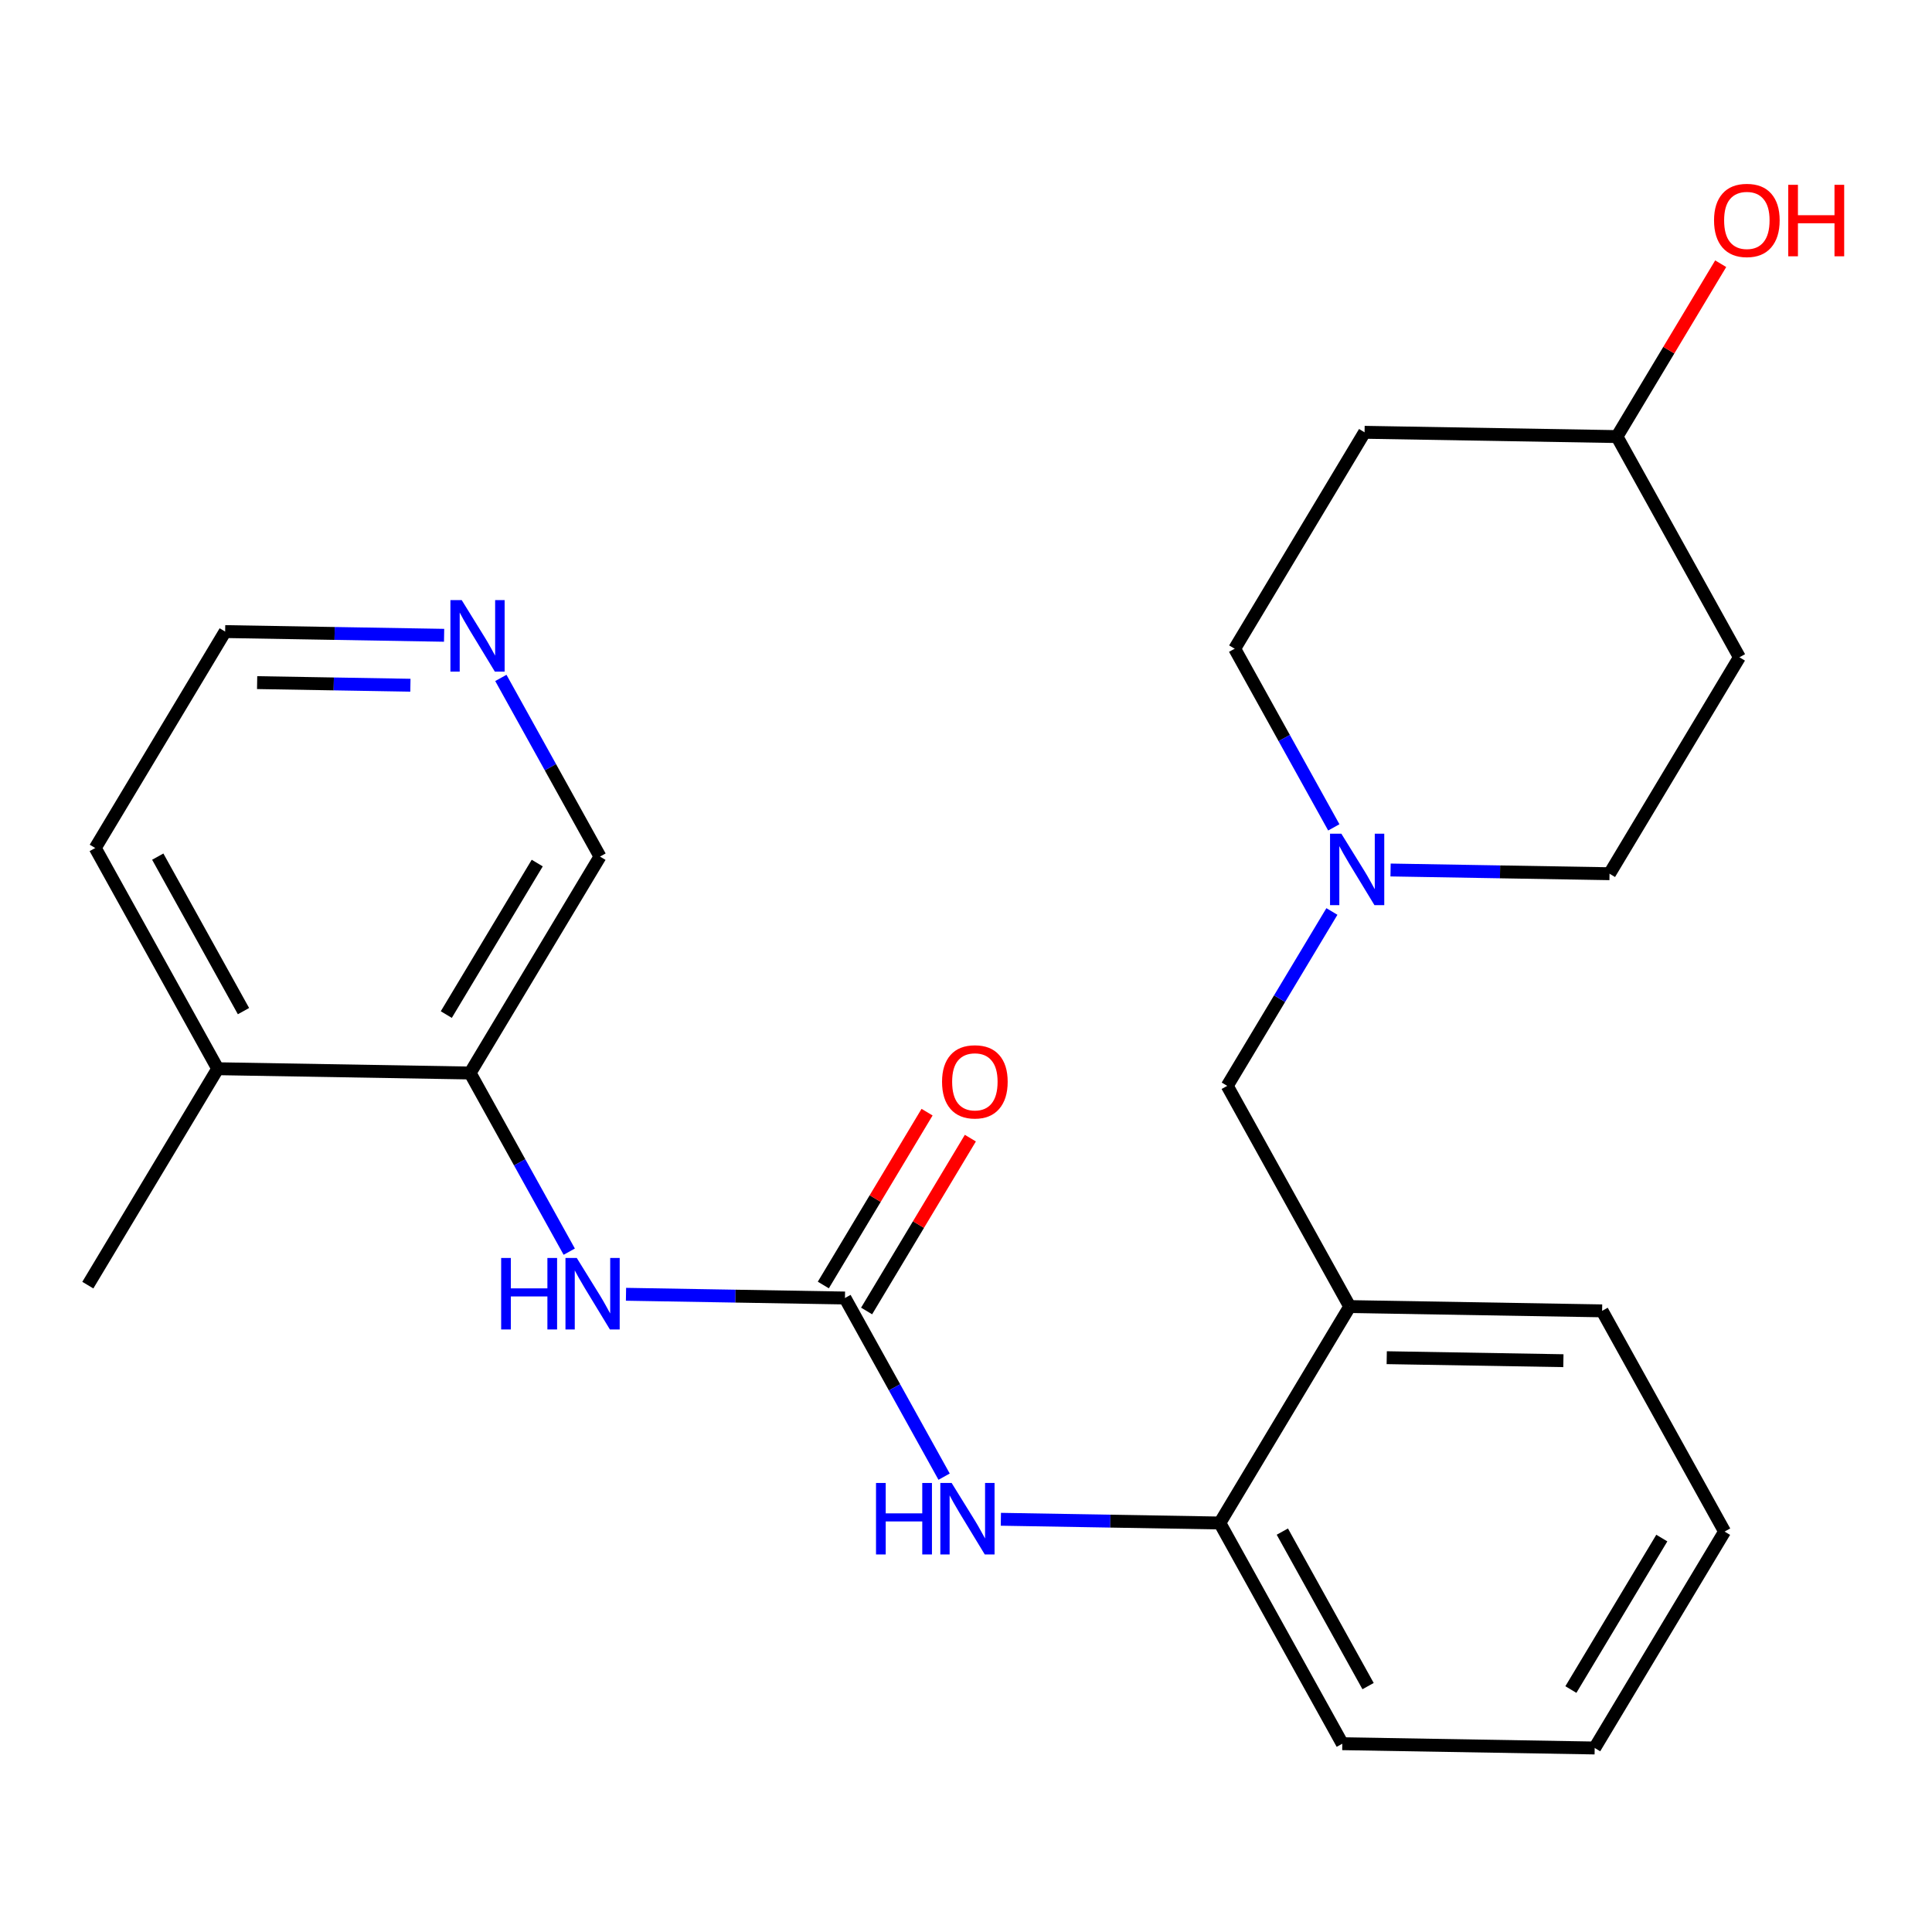 <?xml version='1.0' encoding='iso-8859-1'?>
<svg version='1.1' baseProfile='full'
              xmlns='http://www.w3.org/2000/svg'
                      xmlns:rdkit='http://www.rdkit.org/xml'
                      xmlns:xlink='http://www.w3.org/1999/xlink'
                  xml:space='preserve'
width='300px' height='300px' viewBox='0 0 300 300'>
<!-- END OF HEADER -->
<rect style='opacity:1.0;fill:#FFFFFF;stroke:none' width='300' height='300' x='0' y='0'> </rect>
<rect style='opacity:1.0;fill:#FFFFFF;stroke:none' width='300' height='300' x='0' y='0'> </rect>
<path class='bond-0 atom-0 atom-1' d='M 13.636,199.557 L 33.807,165.951' style='fill:none;fill-rule:evenodd;stroke:#000000;stroke-width:2.0px;stroke-linecap:butt;stroke-linejoin:miter;stroke-opacity:1' />
<path class='bond-1 atom-1 atom-2' d='M 33.807,165.951 L 14.789,131.679' style='fill:none;fill-rule:evenodd;stroke:#000000;stroke-width:2.0px;stroke-linecap:butt;stroke-linejoin:miter;stroke-opacity:1' />
<path class='bond-1 atom-1 atom-2' d='M 37.809,157.006 L 24.496,133.016' style='fill:none;fill-rule:evenodd;stroke:#000000;stroke-width:2.0px;stroke-linecap:butt;stroke-linejoin:miter;stroke-opacity:1' />
<path class='bond-24 atom-6 atom-1' d='M 72.997,166.616 L 33.807,165.951' style='fill:none;fill-rule:evenodd;stroke:#000000;stroke-width:2.0px;stroke-linecap:butt;stroke-linejoin:miter;stroke-opacity:1' />
<path class='bond-2 atom-2 atom-3' d='M 14.789,131.679 L 34.96,98.072' style='fill:none;fill-rule:evenodd;stroke:#000000;stroke-width:2.0px;stroke-linecap:butt;stroke-linejoin:miter;stroke-opacity:1' />
<path class='bond-3 atom-3 atom-4' d='M 34.96,98.072 L 51.96,98.361' style='fill:none;fill-rule:evenodd;stroke:#000000;stroke-width:2.0px;stroke-linecap:butt;stroke-linejoin:miter;stroke-opacity:1' />
<path class='bond-3 atom-3 atom-4' d='M 51.96,98.361 L 68.96,98.649' style='fill:none;fill-rule:evenodd;stroke:#0000FF;stroke-width:2.0px;stroke-linecap:butt;stroke-linejoin:miter;stroke-opacity:1' />
<path class='bond-3 atom-3 atom-4' d='M 39.927,105.997 L 51.827,106.199' style='fill:none;fill-rule:evenodd;stroke:#000000;stroke-width:2.0px;stroke-linecap:butt;stroke-linejoin:miter;stroke-opacity:1' />
<path class='bond-3 atom-3 atom-4' d='M 51.827,106.199 L 63.727,106.401' style='fill:none;fill-rule:evenodd;stroke:#0000FF;stroke-width:2.0px;stroke-linecap:butt;stroke-linejoin:miter;stroke-opacity:1' />
<path class='bond-4 atom-4 atom-5' d='M 77.773,105.267 L 85.471,119.138' style='fill:none;fill-rule:evenodd;stroke:#0000FF;stroke-width:2.0px;stroke-linecap:butt;stroke-linejoin:miter;stroke-opacity:1' />
<path class='bond-4 atom-4 atom-5' d='M 85.471,119.138 L 93.168,133.009' style='fill:none;fill-rule:evenodd;stroke:#000000;stroke-width:2.0px;stroke-linecap:butt;stroke-linejoin:miter;stroke-opacity:1' />
<path class='bond-5 atom-5 atom-6' d='M 93.168,133.009 L 72.997,166.616' style='fill:none;fill-rule:evenodd;stroke:#000000;stroke-width:2.0px;stroke-linecap:butt;stroke-linejoin:miter;stroke-opacity:1' />
<path class='bond-5 atom-5 atom-6' d='M 83.421,134.016 L 69.301,157.541' style='fill:none;fill-rule:evenodd;stroke:#000000;stroke-width:2.0px;stroke-linecap:butt;stroke-linejoin:miter;stroke-opacity:1' />
<path class='bond-6 atom-6 atom-7' d='M 72.997,166.616 L 80.695,180.487' style='fill:none;fill-rule:evenodd;stroke:#000000;stroke-width:2.0px;stroke-linecap:butt;stroke-linejoin:miter;stroke-opacity:1' />
<path class='bond-6 atom-6 atom-7' d='M 80.695,180.487 L 88.392,194.358' style='fill:none;fill-rule:evenodd;stroke:#0000FF;stroke-width:2.0px;stroke-linecap:butt;stroke-linejoin:miter;stroke-opacity:1' />
<path class='bond-7 atom-7 atom-8' d='M 97.205,200.976 L 114.205,201.264' style='fill:none;fill-rule:evenodd;stroke:#0000FF;stroke-width:2.0px;stroke-linecap:butt;stroke-linejoin:miter;stroke-opacity:1' />
<path class='bond-7 atom-7 atom-8' d='M 114.205,201.264 L 131.205,201.553' style='fill:none;fill-rule:evenodd;stroke:#000000;stroke-width:2.0px;stroke-linecap:butt;stroke-linejoin:miter;stroke-opacity:1' />
<path class='bond-8 atom-8 atom-9' d='M 134.566,203.57 L 142.621,190.149' style='fill:none;fill-rule:evenodd;stroke:#000000;stroke-width:2.0px;stroke-linecap:butt;stroke-linejoin:miter;stroke-opacity:1' />
<path class='bond-8 atom-8 atom-9' d='M 142.621,190.149 L 150.677,176.729' style='fill:none;fill-rule:evenodd;stroke:#FF0000;stroke-width:2.0px;stroke-linecap:butt;stroke-linejoin:miter;stroke-opacity:1' />
<path class='bond-8 atom-8 atom-9' d='M 127.845,199.536 L 135.9,186.115' style='fill:none;fill-rule:evenodd;stroke:#000000;stroke-width:2.0px;stroke-linecap:butt;stroke-linejoin:miter;stroke-opacity:1' />
<path class='bond-8 atom-8 atom-9' d='M 135.9,186.115 L 143.955,172.694' style='fill:none;fill-rule:evenodd;stroke:#FF0000;stroke-width:2.0px;stroke-linecap:butt;stroke-linejoin:miter;stroke-opacity:1' />
<path class='bond-9 atom-8 atom-10' d='M 131.205,201.553 L 138.903,215.424' style='fill:none;fill-rule:evenodd;stroke:#000000;stroke-width:2.0px;stroke-linecap:butt;stroke-linejoin:miter;stroke-opacity:1' />
<path class='bond-9 atom-8 atom-10' d='M 138.903,215.424 L 146.6,229.295' style='fill:none;fill-rule:evenodd;stroke:#0000FF;stroke-width:2.0px;stroke-linecap:butt;stroke-linejoin:miter;stroke-opacity:1' />
<path class='bond-10 atom-10 atom-11' d='M 155.413,235.913 L 172.414,236.202' style='fill:none;fill-rule:evenodd;stroke:#0000FF;stroke-width:2.0px;stroke-linecap:butt;stroke-linejoin:miter;stroke-opacity:1' />
<path class='bond-10 atom-10 atom-11' d='M 172.414,236.202 L 189.414,236.49' style='fill:none;fill-rule:evenodd;stroke:#000000;stroke-width:2.0px;stroke-linecap:butt;stroke-linejoin:miter;stroke-opacity:1' />
<path class='bond-11 atom-11 atom-12' d='M 189.414,236.49 L 208.432,270.762' style='fill:none;fill-rule:evenodd;stroke:#000000;stroke-width:2.0px;stroke-linecap:butt;stroke-linejoin:miter;stroke-opacity:1' />
<path class='bond-11 atom-11 atom-12' d='M 199.121,237.827 L 212.434,261.818' style='fill:none;fill-rule:evenodd;stroke:#000000;stroke-width:2.0px;stroke-linecap:butt;stroke-linejoin:miter;stroke-opacity:1' />
<path class='bond-25 atom-16 atom-11' d='M 209.585,202.884 L 189.414,236.49' style='fill:none;fill-rule:evenodd;stroke:#000000;stroke-width:2.0px;stroke-linecap:butt;stroke-linejoin:miter;stroke-opacity:1' />
<path class='bond-12 atom-12 atom-13' d='M 208.432,270.762 L 247.622,271.427' style='fill:none;fill-rule:evenodd;stroke:#000000;stroke-width:2.0px;stroke-linecap:butt;stroke-linejoin:miter;stroke-opacity:1' />
<path class='bond-13 atom-13 atom-14' d='M 247.622,271.427 L 267.793,237.821' style='fill:none;fill-rule:evenodd;stroke:#000000;stroke-width:2.0px;stroke-linecap:butt;stroke-linejoin:miter;stroke-opacity:1' />
<path class='bond-13 atom-13 atom-14' d='M 243.926,262.352 L 258.046,238.828' style='fill:none;fill-rule:evenodd;stroke:#000000;stroke-width:2.0px;stroke-linecap:butt;stroke-linejoin:miter;stroke-opacity:1' />
<path class='bond-14 atom-14 atom-15' d='M 267.793,237.821 L 248.774,203.549' style='fill:none;fill-rule:evenodd;stroke:#000000;stroke-width:2.0px;stroke-linecap:butt;stroke-linejoin:miter;stroke-opacity:1' />
<path class='bond-15 atom-15 atom-16' d='M 248.774,203.549 L 209.585,202.884' style='fill:none;fill-rule:evenodd;stroke:#000000;stroke-width:2.0px;stroke-linecap:butt;stroke-linejoin:miter;stroke-opacity:1' />
<path class='bond-15 atom-15 atom-16' d='M 242.763,211.287 L 215.33,210.821' style='fill:none;fill-rule:evenodd;stroke:#000000;stroke-width:2.0px;stroke-linecap:butt;stroke-linejoin:miter;stroke-opacity:1' />
<path class='bond-16 atom-16 atom-17' d='M 209.585,202.884 L 190.566,168.612' style='fill:none;fill-rule:evenodd;stroke:#000000;stroke-width:2.0px;stroke-linecap:butt;stroke-linejoin:miter;stroke-opacity:1' />
<path class='bond-17 atom-17 atom-18' d='M 190.566,168.612 L 198.692,155.073' style='fill:none;fill-rule:evenodd;stroke:#000000;stroke-width:2.0px;stroke-linecap:butt;stroke-linejoin:miter;stroke-opacity:1' />
<path class='bond-17 atom-17 atom-18' d='M 198.692,155.073 L 206.818,141.535' style='fill:none;fill-rule:evenodd;stroke:#0000FF;stroke-width:2.0px;stroke-linecap:butt;stroke-linejoin:miter;stroke-opacity:1' />
<path class='bond-18 atom-18 atom-19' d='M 215.926,135.093 L 232.927,135.382' style='fill:none;fill-rule:evenodd;stroke:#0000FF;stroke-width:2.0px;stroke-linecap:butt;stroke-linejoin:miter;stroke-opacity:1' />
<path class='bond-18 atom-18 atom-19' d='M 232.927,135.382 L 249.927,135.67' style='fill:none;fill-rule:evenodd;stroke:#000000;stroke-width:2.0px;stroke-linecap:butt;stroke-linejoin:miter;stroke-opacity:1' />
<path class='bond-26 atom-24 atom-18' d='M 191.718,100.733 L 199.416,114.604' style='fill:none;fill-rule:evenodd;stroke:#000000;stroke-width:2.0px;stroke-linecap:butt;stroke-linejoin:miter;stroke-opacity:1' />
<path class='bond-26 atom-24 atom-18' d='M 199.416,114.604 L 207.113,128.475' style='fill:none;fill-rule:evenodd;stroke:#0000FF;stroke-width:2.0px;stroke-linecap:butt;stroke-linejoin:miter;stroke-opacity:1' />
<path class='bond-19 atom-19 atom-20' d='M 249.927,135.67 L 270.098,102.064' style='fill:none;fill-rule:evenodd;stroke:#000000;stroke-width:2.0px;stroke-linecap:butt;stroke-linejoin:miter;stroke-opacity:1' />
<path class='bond-20 atom-20 atom-21' d='M 270.098,102.064 L 251.079,67.792' style='fill:none;fill-rule:evenodd;stroke:#000000;stroke-width:2.0px;stroke-linecap:butt;stroke-linejoin:miter;stroke-opacity:1' />
<path class='bond-21 atom-21 atom-22' d='M 251.079,67.792 L 259.134,54.371' style='fill:none;fill-rule:evenodd;stroke:#000000;stroke-width:2.0px;stroke-linecap:butt;stroke-linejoin:miter;stroke-opacity:1' />
<path class='bond-21 atom-21 atom-22' d='M 259.134,54.371 L 267.189,40.95' style='fill:none;fill-rule:evenodd;stroke:#FF0000;stroke-width:2.0px;stroke-linecap:butt;stroke-linejoin:miter;stroke-opacity:1' />
<path class='bond-22 atom-21 atom-23' d='M 251.079,67.792 L 211.889,67.127' style='fill:none;fill-rule:evenodd;stroke:#000000;stroke-width:2.0px;stroke-linecap:butt;stroke-linejoin:miter;stroke-opacity:1' />
<path class='bond-23 atom-23 atom-24' d='M 211.889,67.127 L 191.718,100.733' style='fill:none;fill-rule:evenodd;stroke:#000000;stroke-width:2.0px;stroke-linecap:butt;stroke-linejoin:miter;stroke-opacity:1' />
<path  class='atom-4' d='M 71.696 93.187
L 75.333 99.067
Q 75.694 99.647, 76.274 100.697
Q 76.854 101.748, 76.885 101.81
L 76.885 93.187
L 78.359 93.187
L 78.359 104.287
L 76.838 104.287
L 72.934 97.859
Q 72.48 97.107, 71.994 96.245
Q 71.523 95.382, 71.382 95.116
L 71.382 104.287
L 69.94 104.287
L 69.94 93.187
L 71.696 93.187
' fill='#0000FF'/>
<path  class='atom-7' d='M 77.819 195.338
L 79.324 195.338
L 79.324 200.057
L 85 200.057
L 85 195.338
L 86.505 195.338
L 86.505 206.438
L 85 206.438
L 85 201.311
L 79.324 201.311
L 79.324 206.438
L 77.819 206.438
L 77.819 195.338
' fill='#0000FF'/>
<path  class='atom-7' d='M 89.562 195.338
L 93.199 201.217
Q 93.56 201.797, 94.14 202.848
Q 94.72 203.898, 94.751 203.961
L 94.751 195.338
L 96.225 195.338
L 96.225 206.438
L 94.704 206.438
L 90.801 200.01
Q 90.346 199.257, 89.86 198.395
Q 89.39 197.533, 89.249 197.266
L 89.249 206.438
L 87.806 206.438
L 87.806 195.338
L 89.562 195.338
' fill='#0000FF'/>
<path  class='atom-9' d='M 146.281 167.978
Q 146.281 165.313, 147.598 163.823
Q 148.915 162.334, 151.376 162.334
Q 153.838 162.334, 155.155 163.823
Q 156.472 165.313, 156.472 167.978
Q 156.472 170.674, 155.139 172.211
Q 153.806 173.732, 151.376 173.732
Q 148.931 173.732, 147.598 172.211
Q 146.281 170.69, 146.281 167.978
M 151.376 172.477
Q 153.07 172.477, 153.979 171.349
Q 154.904 170.204, 154.904 167.978
Q 154.904 165.799, 153.979 164.701
Q 153.07 163.588, 151.376 163.588
Q 149.683 163.588, 148.758 164.685
Q 147.849 165.783, 147.849 167.978
Q 147.849 170.22, 148.758 171.349
Q 149.683 172.477, 151.376 172.477
' fill='#FF0000'/>
<path  class='atom-10' d='M 136.027 230.275
L 137.533 230.275
L 137.533 234.994
L 143.208 234.994
L 143.208 230.275
L 144.713 230.275
L 144.713 241.375
L 143.208 241.375
L 143.208 236.248
L 137.533 236.248
L 137.533 241.375
L 136.027 241.375
L 136.027 230.275
' fill='#0000FF'/>
<path  class='atom-10' d='M 147.77 230.275
L 151.408 236.154
Q 151.768 236.734, 152.348 237.785
Q 152.929 238.835, 152.96 238.898
L 152.96 230.275
L 154.434 230.275
L 154.434 241.375
L 152.913 241.375
L 149.009 234.947
Q 148.554 234.194, 148.068 233.332
Q 147.598 232.47, 147.457 232.203
L 147.457 241.375
L 146.014 241.375
L 146.014 230.275
L 147.77 230.275
' fill='#0000FF'/>
<path  class='atom-18' d='M 208.283 129.455
L 211.921 135.334
Q 212.281 135.914, 212.861 136.965
Q 213.441 138.015, 213.473 138.078
L 213.473 129.455
L 214.947 129.455
L 214.947 140.555
L 213.426 140.555
L 209.522 134.127
Q 209.067 133.375, 208.581 132.512
Q 208.111 131.65, 207.97 131.384
L 207.97 140.555
L 206.527 140.555
L 206.527 129.455
L 208.283 129.455
' fill='#0000FF'/>
<path  class='atom-22' d='M 266.155 34.217
Q 266.155 31.551, 267.471 30.062
Q 268.788 28.573, 271.25 28.573
Q 273.711 28.573, 275.028 30.062
Q 276.345 31.551, 276.345 34.217
Q 276.345 36.913, 275.013 38.45
Q 273.68 39.971, 271.25 39.971
Q 268.804 39.971, 267.471 38.45
Q 266.155 36.929, 266.155 34.217
M 271.25 38.716
Q 272.943 38.716, 273.852 37.587
Q 274.778 36.443, 274.778 34.217
Q 274.778 32.037, 273.852 30.94
Q 272.943 29.827, 271.25 29.827
Q 269.557 29.827, 268.632 30.924
Q 267.722 32.022, 267.722 34.217
Q 267.722 36.459, 268.632 37.587
Q 269.557 38.716, 271.25 38.716
' fill='#FF0000'/>
<path  class='atom-22' d='M 277.678 28.698
L 279.183 28.698
L 279.183 33.417
L 284.859 33.417
L 284.859 28.698
L 286.364 28.698
L 286.364 39.798
L 284.859 39.798
L 284.859 34.671
L 279.183 34.671
L 279.183 39.798
L 277.678 39.798
L 277.678 28.698
' fill='#FF0000'/>
</svg>
